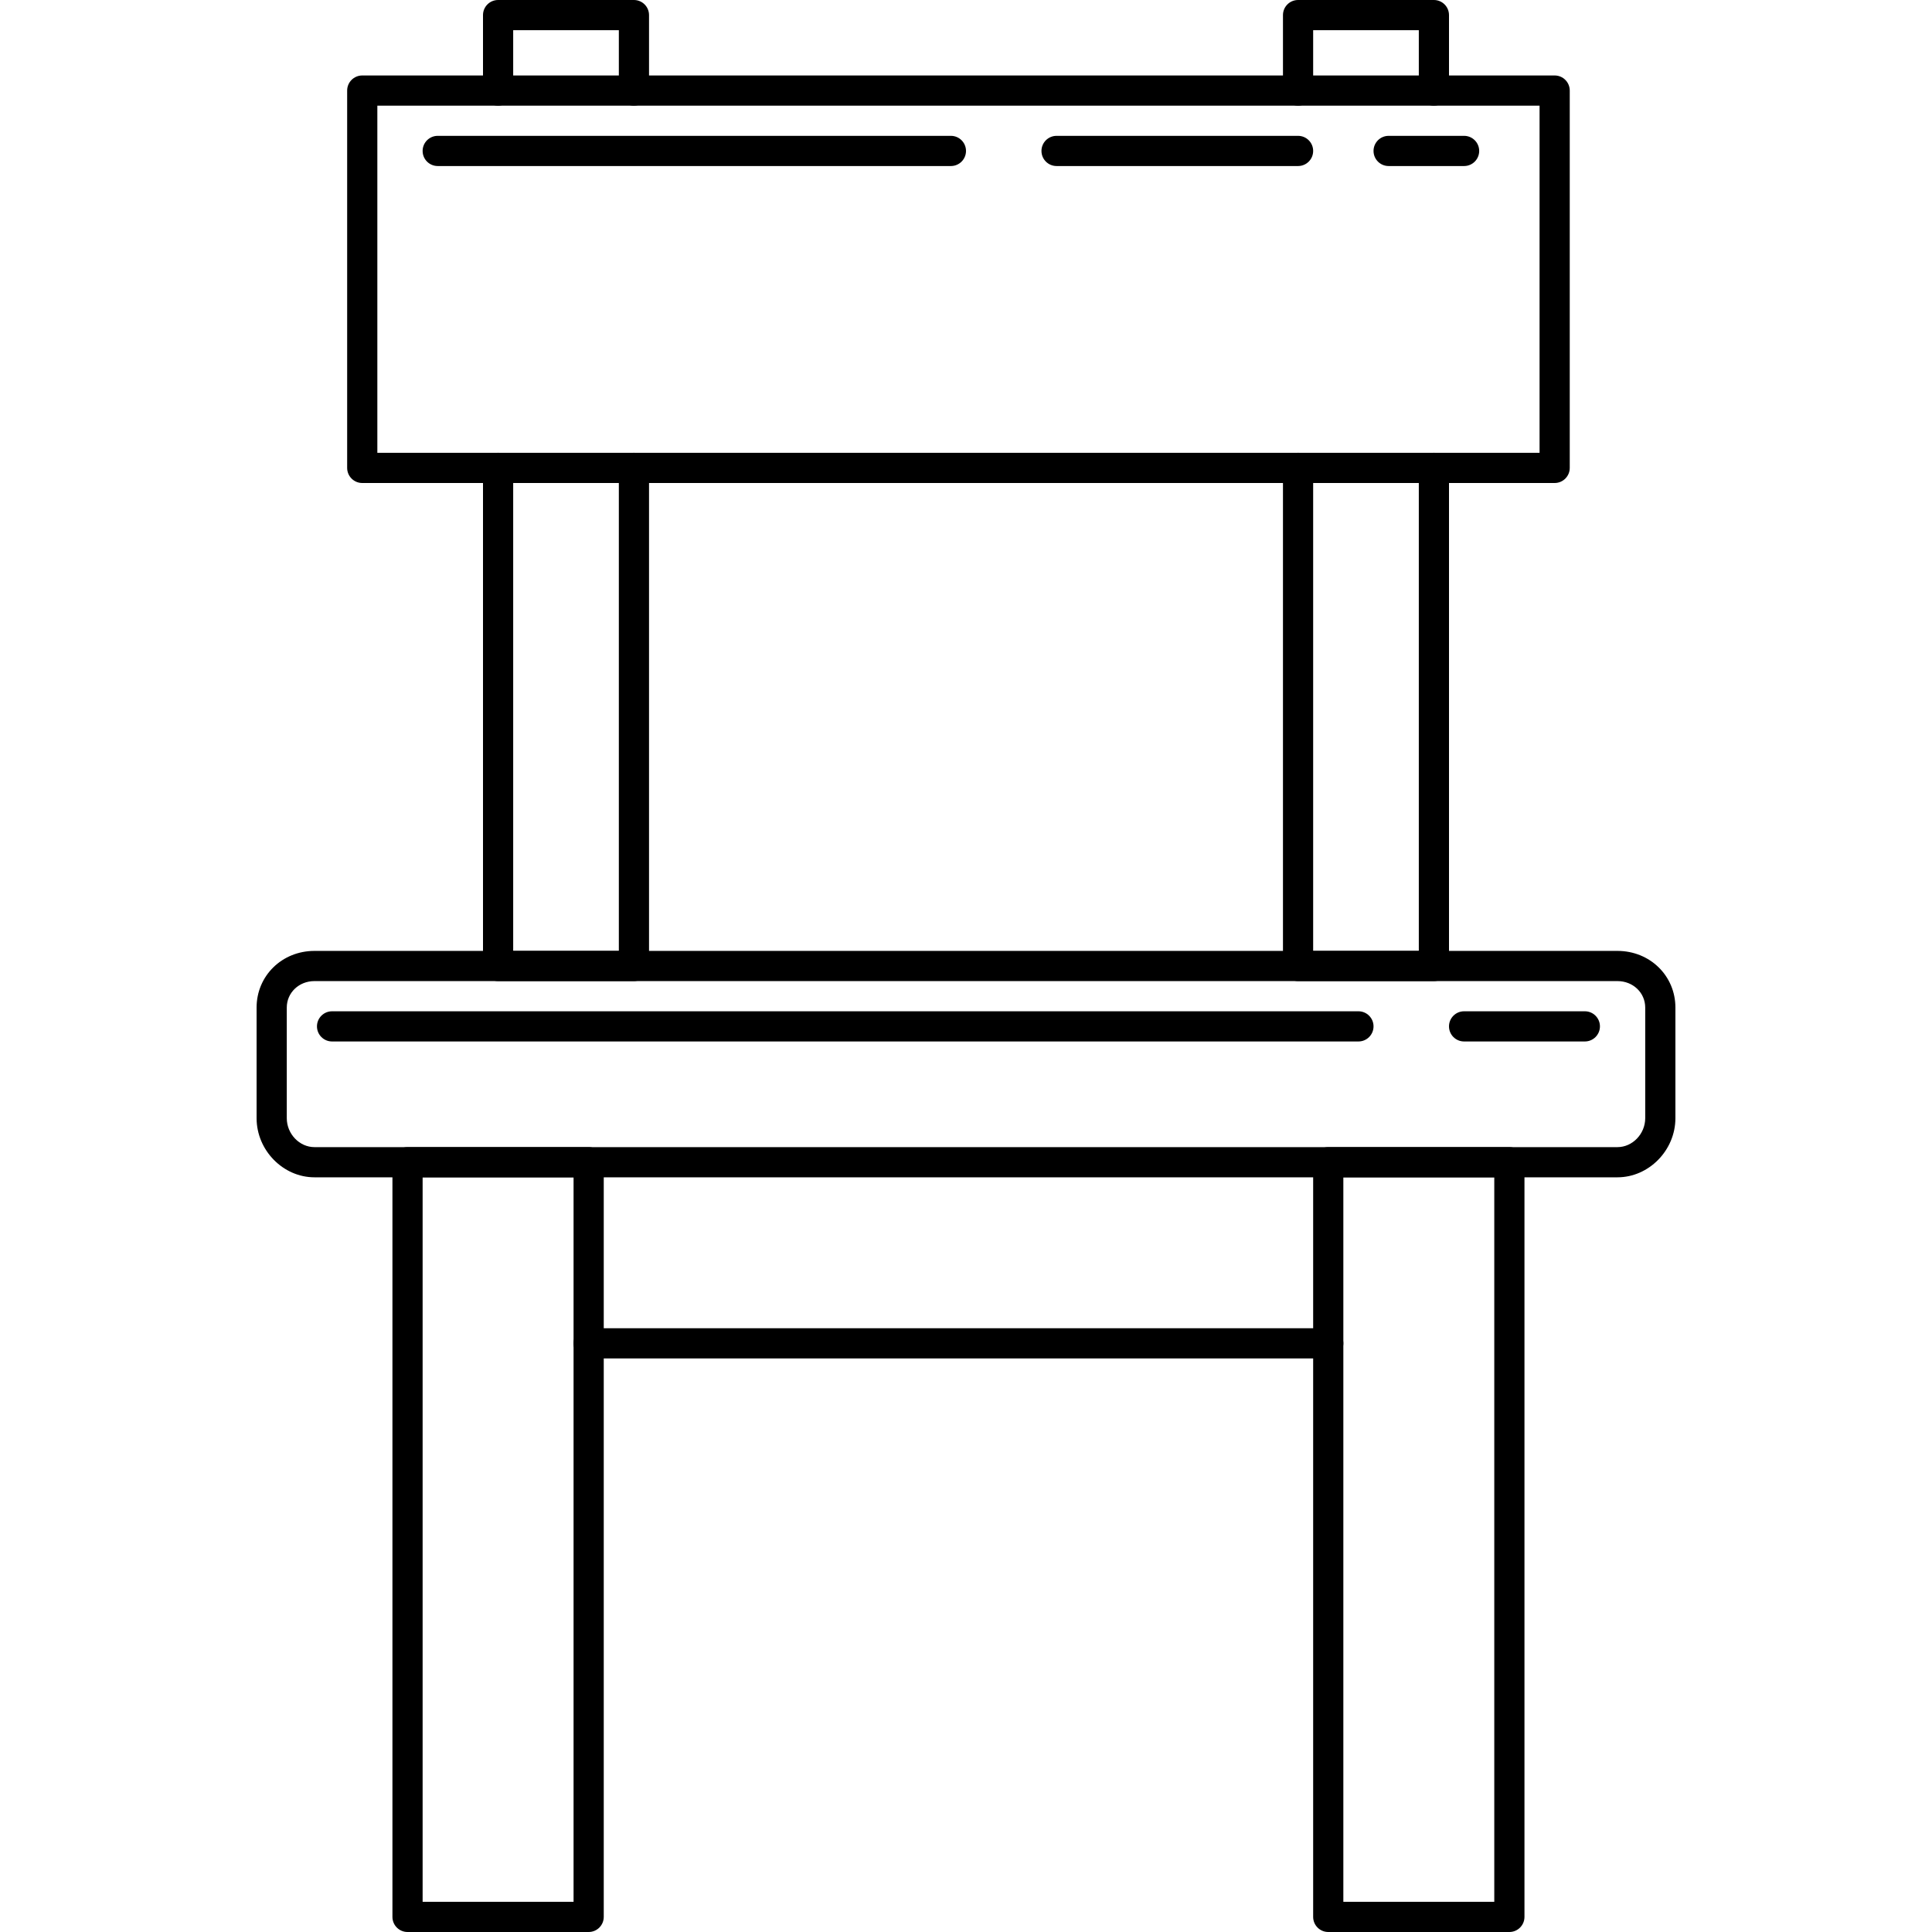 <?xml version="1.0" encoding="iso-8859-1"?>
<!-- Uploaded to: SVG Repo, www.svgrepo.com, Generator: SVG Repo Mixer Tools -->
<svg fill="#000000" height="800px" width="800px" version="1.1" id="Layer_1" xmlns="http://www.w3.org/2000/svg" xmlns:xlink="http://www.w3.org/1999/xlink" 
	 viewBox="0 0 512 512" xml:space="preserve">
<g>
	<g>
		<path d="M428.648,252H83.328C74.736,252,68,258.592,68,267.012v29.324C68,304.828,75.02,312,83.328,312h345.32
			c8.32,0,15.352-7.172,15.352-15.664v-29.324C444,258.592,437.256,252,428.648,252z M436,296.336c0,4.156-3.368,7.664-7.352,7.664
			H83.328c-3.972,0-7.328-3.508-7.328-7.664v-29.324c0-3.932,3.22-7.012,7.328-7.012h345.32c4.12,0,7.352,3.08,7.352,7.012V296.336z
			"/>
	</g>
</g>
<g>
	<g>
		<path d="M156,304h-48c-2.212,0-4,1.792-4,4v200c0,2.208,1.788,4,4,4h48c2.212,0,4-1.792,4-4V308C160,305.792,158.212,304,156,304z
			 M152,504h-40V312h40V504z"/>
	</g>
</g>
<g>
	<g>
		<path d="M400,304h-48c-2.212,0-4,1.792-4,4v200c0,2.208,1.788,4,4,4h48c2.212,0,4-1.792,4-4V308C404,305.792,402.212,304,400,304z
			 M396,504h-40V312h40V504z"/>
	</g>
</g>
<g>
	<g>
		<path d="M352,352H156c-2.212,0-4,1.792-4,4s1.788,4,4,4h196c2.212,0,4-1.792,4-4S354.212,352,352,352z"/>
	</g>
</g>
<g>
	<g>
		<path d="M420,268h-32c-2.212,0-4,1.792-4,4s1.788,4,4,4h32c2.212,0,4-1.792,4-4S422.212,268,420,268z"/>
	</g>
</g>
<g>
	<g>
		<path d="M360,268H88c-2.212,0-4,1.792-4,4s1.788,4,4,4h272c2.212,0,4-1.792,4-4S362.212,268,360,268z"/>
	</g>
</g>
<g>
	<g>
		<path d="M168,0h-36c-2.212,0-4,1.792-4,4v20c0,2.208,1.788,4,4,4c2.212,0,4-1.792,4-4V8h28v16c0,2.208,1.788,4,4,4
			c2.212,0,4-1.792,4-4V4C172,1.792,170.212,0,168,0z"/>
	</g>
</g>
<g>
	<g>
		<path d="M168,120c-2.212,0-4,1.792-4,4v128h-28V124c0-2.208-1.788-4-4-4c-2.212,0-4,1.792-4,4v132c0,2.208,1.788,4,4,4h36
			c2.212,0,4-1.792,4-4V124C172,121.792,170.212,120,168,120z"/>
	</g>
</g>
<g>
	<g>
		<path d="M380,0h-36c-2.212,0-4,1.792-4,4v20c0,2.208,1.788,4,4,4c2.212,0,4-1.792,4-4V8h28v16c0,2.208,1.788,4,4,4
			c2.212,0,4-1.792,4-4V4C384,1.792,382.212,0,380,0z"/>
	</g>
</g>
<g>
	<g>
		<path d="M380,120c-2.212,0-4,1.792-4,4v128h-28V124c0-2.208-1.788-4-4-4c-2.212,0-4,1.792-4,4v132c0,2.208,1.788,4,4,4h36
			c2.212,0,4-1.792,4-4V124C384,121.792,382.212,120,380,120z"/>
	</g>
</g>
<g>
	<g>
		<path d="M412,20H96c-2.212,0-4,1.792-4,4v100c0,2.208,1.788,4,4,4h316c2.212,0,4-1.792,4-4V24C416,21.792,414.212,20,412,20z
			 M408,120H100V28h308V120z"/>
	</g>
</g>
<g>
	<g>
		<path d="M252,36H116c-2.212,0-4,1.792-4,4s1.788,4,4,4h136c2.212,0,4-1.792,4-4S254.212,36,252,36z"/>
	</g>
</g>
<g>
	<g>
		<path d="M344,36h-64c-2.212,0-4,1.792-4,4s1.788,4,4,4h64c2.212,0,4-1.792,4-4S346.212,36,344,36z"/>
	</g>
</g>
<g>
	<g>
		<path d="M388,36h-20c-2.212,0-4,1.792-4,4s1.788,4,4,4h20c2.212,0,4-1.792,4-4S390.212,36,388,36z"/>
	</g>
</g>
</svg>